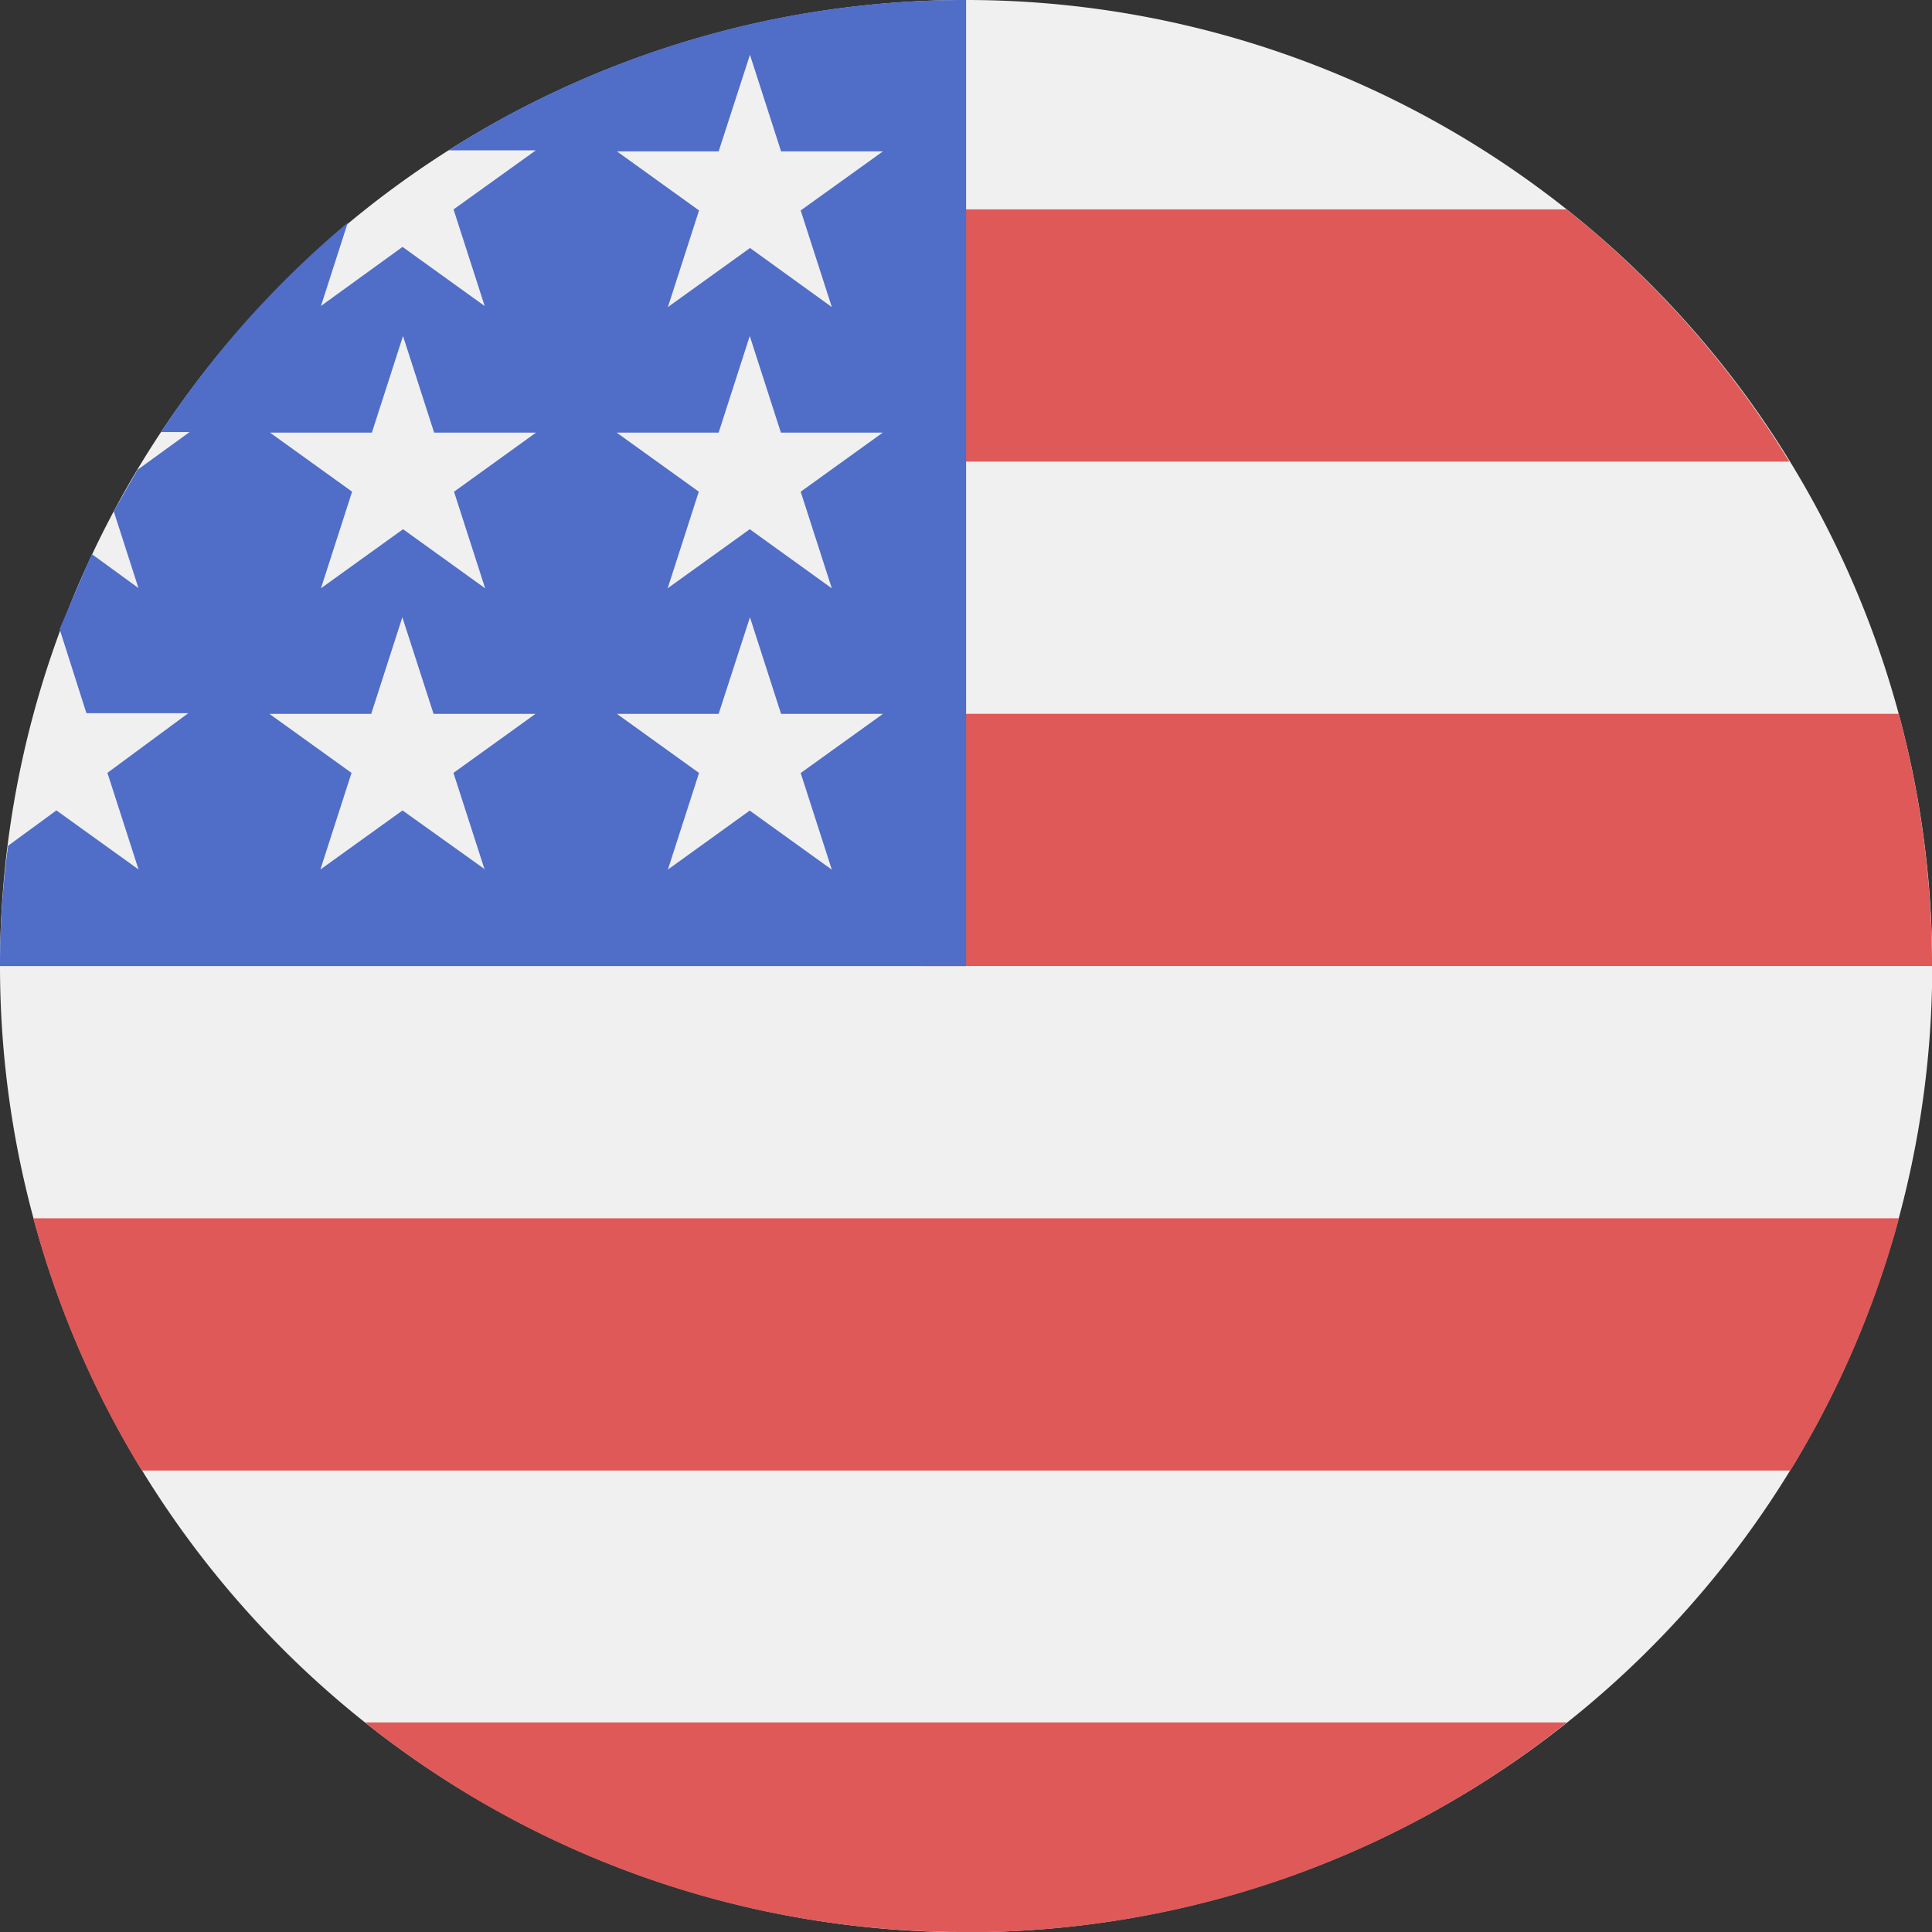 <svg xmlns="http://www.w3.org/2000/svg" width="40.595" height="40.595" viewBox="0 0 40.595 40.595">
    <rect x="0" y="0" width="40.595" height="40.595" fill="#333333" stroke="none"/>
    <path data-name="Trazado 833" d="M20.3 40.6A20.3 20.3 0 1 0 0 20.3a20.3 20.3 0 0 0 20.3 20.3z" style="fill:#f0f0f0"/>
    <g data-name="Grupo 313">
        <path data-name="Trazado 834" d="M45.716 60.78h-18.21v-5.3h13.531a20.289 20.289 0 0 1 4.68 5.3zm3 10.6h-21.2v-5.3h20.5a20.32 20.32 0 0 1 .7 5.299zm-20.3 20.3a20.163 20.163 0 0 0 12.63-4.408H15.789a20.154 20.154 0 0 0 12.629 4.404zm17.32-9.7H11.1a20.084 20.084 0 0 1-2.278-5.3h39.2a20.073 20.073 0 0 1-2.283 5.299z" transform="translate(-8.121 -51.081)" style="fill-rule:evenodd;fill:#de5958"/>
        <path data-name="Trazado 835" d="M9.423 3.159h-.018v.013zm0 0h1.836L9.53 4.4l.654 2.03-1.726-1.242-1.714 1.241.564-1.751a20.3 20.3 0 0 0-3.924 4.4h.6l-1.094.793-.5.872.519 1.613-.981-.714-.676 1.575.564 1.768h2.141l-1.7 1.254.654 2.03-1.726-1.241-1.015.743A18.8 18.8 0 0 0 0 20.3h20.3V0A20.206 20.206 0 0 0 9.423 3.159zm.756 15.1.015.012h-.011zm-.651-2.019.651 2.019-1.721-1.23-1.726 1.241.654-2.03L5.661 15H7.8l.654-2.03L9.11 15h2.141zm.012-5.908.654 2.03-1.725-1.242-1.725 1.241.654-2.03L5.673 9.09h2.141l.654-2.03.654 2.03h2.141zm6.213 6.7 1.725 1.241-.654-2.03L18.553 15h-2.141l-.654-2.03L15.1 15h-2.137l1.725 1.241-.654 2.03zm1.071-6.7.654 2.03-1.724-1.242-1.725 1.241.654-2.03-1.726-1.241H15.1l.654-2.03.654 2.03h2.141zm.654-3.88-.654-2.03 1.728-1.241h-2.14l-.654-2.03-.658 2.03h-2.137l1.725 1.241-.654 2.03 1.726-1.241z" style="fill:#506dc7;fill-rule:evenodd"/>
    </g>
</svg>
